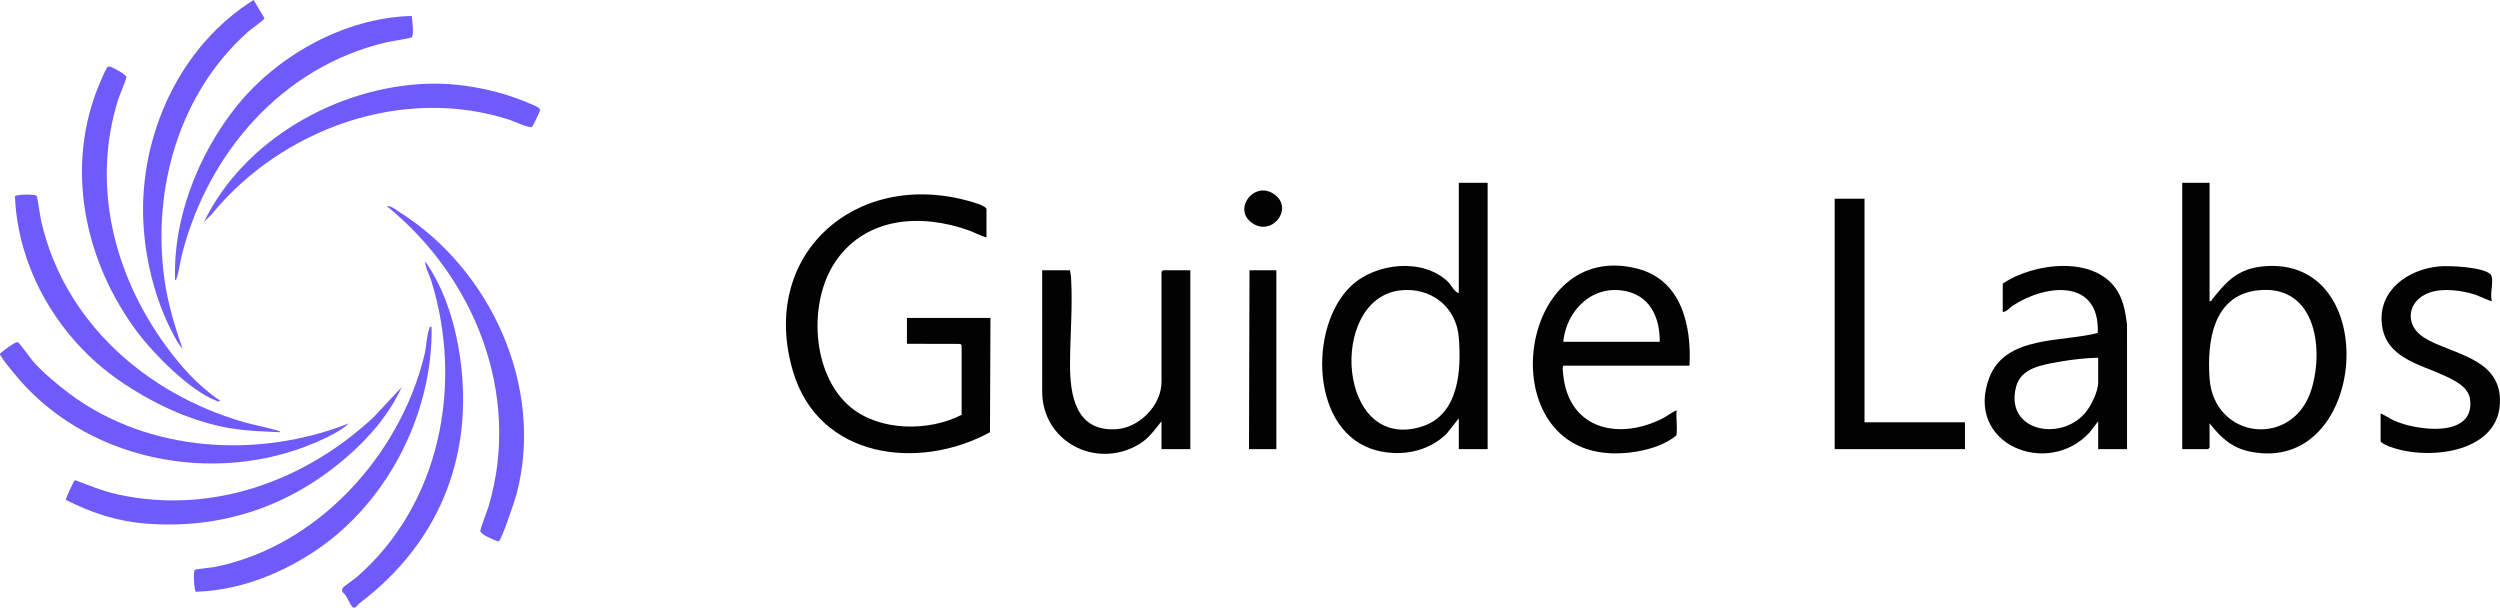 <?xml version="1.0" encoding="UTF-8"?><svg id="b" xmlns="http://www.w3.org/2000/svg" width="650" height="158.001" viewBox="0 0 650 158.001"><defs><style>.e{fill:#020202;}.f{fill:#6e5bf9;}</style></defs><g id="c"><g id="d"><polygon class="e" points="484.775 51.668 484.775 109.796 510.887 109.796 510.887 116.771 477.019 116.771 477.019 51.668 484.775 51.668"/><path class="e" d="M553.029,116.771h-7.498v-7.234l-2.194,2.845c-10.902,11.983-32.691,3.104-26.113-14.209,4.18-11.001,18.908-9.154,28.194-11.611.581-14.013-13.17-12.833-21.943-7.202-.91.584-1.708,1.709-2.764,1.759v-7.363c7.994-5.499,24.315-7.512,29.939,2.118,1.57,2.687,1.961,5.436,2.375,8.478,0,0,.003,32.419.003,32.419ZM545.531,93.004c-3.363.077-7.075.501-10.4,1.104-4.253.772-9.655,1.585-10.931,6.386-3.056,11.496,11.305,14.448,17.844,6.98,1.635-1.868,3.487-5.653,3.487-8.141v-6.329Z"/><path class="e" d="M574.488,47.535v30.743c.602.145.426-.117.592-.327,3.804-4.832,6.799-8.111,13.503-8.711,31.267-2.799,27.023,54.404-3.504,48.187-4.802-.978-7.68-3.641-10.591-7.372v6.329c0,.027-.36.388-.388.388h-6.722V47.535h7.11ZM586.84,75.508c-11.525,1.394-13.007,13.4-12.363,22.802,1.1,16.065,22.062,18.408,26.619,2.552,3.174-11.044.612-27.153-14.256-25.354h0Z"/><path class="e" d="M618.956,107.471c1.202.527,2.238,1.304,3.445,1.853,5.88,2.676,21.232,4.74,19.801-5.577-.447-3.222-4.179-4.942-6.784-6.138-6.546-3.007-15.174-4.654-16.132-13.332-.975-8.835,6.835-14.249,14.826-15.01,2.746-.262,11.175.166,13.275,1.915,1.362,1.134-.206,5.331.524,7.095-.19.192-3.713-1.47-4.391-1.681-3.49-1.084-8.198-1.746-11.696-.573-6.006,2.014-6.86,8.567-1.407,11.857,7.008,4.229,19.223,5.095,19.574,15.831.458,13.988-18.462,16.174-28.508,12.472-.628-.231-2.527-.922-2.527-1.608v-7.105h0Z"/><path class="e" d="M257.52,82.67l-.126,29.713c-18.552,10.125-44.474,6.824-51.193-15.763-9-30.256,16.063-52.588,45.687-44.362.859.239,4.598,1.252,4.598,2.123v7.363c-1.535-.402-2.986-1.263-4.52-1.813-12.259-4.396-26.41-3.646-34.472,7.673-7.485,10.51-6.6,29.633,3.569,38.191,7.564,6.365,20.388,6.47,28.959,2.064v-18.084c0-.048-.292-.334-.408-.358l-13.812-.03v-6.717h21.717,0Z"/><path class="e" d="M386.789,47.535v69.237h-7.498v-8.009l-3.193,4.043c-4.839,4.68-11.765,5.964-18.209,4.297-17.171-4.441-17.857-32.215-6.523-42.833,6.321-5.922,18.519-7.287,25.087-1.036.996.948,1.542,2.582,2.838,2.977v-28.676h7.498ZM363.981,75.508c-18.818,2.277-16.271,42.321,5.693,35.399,9.679-3.05,10.307-14.701,9.614-23.195-.657-8.042-7.385-13.162-15.307-12.203h0Z"/><path class="e" d="M439.272,95.07h-32.705c-.479,0-.152,2.196-.096,2.68,1.641,14.147,14.798,16.789,26.085,10.889.399-.208,3.227-2.088,3.354-1.942-.157,2.151.263,4.467-.051,6.525-4.443,3.624-11.985,4.97-17.668,4.594-30.638-2.027-23.407-56.086,7.64-47.937,11.391,2.99,13.989,14.8,13.441,25.191ZM431.516,88.87c.126-5.784-2.207-11.533-8.271-13.048-8.826-2.205-15.94,4.574-16.807,13.048h25.078,0Z"/><path class="e" d="M278.203,70.269c.094.654.23,1.254.271,1.926.443,7.341-.227,14.922-.268,22.232-.047,8.404,1.473,17.967,12.245,17.144,5.885-.45,11.538-6.295,11.538-12.238v-28.676c0-.027.36-.388.388-.388h7.11v46.502h-7.498v-7.234c-1.835,2.285-3.333,4.508-5.967,6.05-11.085,6.489-25.132-.755-25.055-13.933l-.003-31.386h7.239Z"/><polygon class="e" points="324.74 116.771 324.869 70.269 331.85 70.269 331.85 116.771 324.74 116.771"/><path class="e" d="M331.612,50.742c4.699,3.76-1.104,10.96-6.224,7.124-4.998-3.744,1.035-11.277,6.224-7.124Z"/><path class="f" d="M107.038,4.146c.173,1.014.632,5.016.015,5.543-.326.279-5.636,1.091-6.677,1.336-27.128,6.394-46.483,28.928-53.13,55.415-.419,1.671-.611,3.469-1.077,5.124-.095.339-.245,1.237-.648,1.287-.583-15.647,5.716-31.868,15.144-44.154,10.691-13.932,28.61-24.066,46.373-24.551Z"/><path class="f" d="M9.528,50.95c.208.289.943,5.454,1.168,6.451,5.936,26.241,27.304,45,52.606,52.322,2.59.749,5.272,1.223,7.868,1.955.472.133,1.515.293,1.752.7-4.593-.222-8.949-.301-13.491-1.112-10.147-1.811-20.059-6.547-28.473-12.367-15.569-10.769-26.263-28.739-27.08-47.847.146-.524,5.256-.647,5.649-.102Z"/><path class="f" d="M112.221,84.996c.342,22.957-11.901,46.464-31.206,58.848-9.063,5.813-19.2,9.631-30.083,10.022-.481-.349-.762-5.384-.258-5.723.247-.166,4.171-.546,4.983-.704,26.826-5.247,48.381-29.082,54.692-55.146.506-2.09.554-4.712,1.238-6.784.147-.446.014-.617.635-.513h0Z"/><path class="f" d="M57.151,104.116c.026.543-.719.145-.96.054-6.714-2.548-16.025-11.92-20.345-17.647-13.936-18.475-19.171-43.282-9.838-65.073.297-.694,1.661-3.975,2.102-4.118.345-.112.548.006.849.114.659.235,3.841,1.948,3.901,2.585.048.506-1.822,4.829-2.146,5.863-6.961,22.226-1.112,45.417,12.268,63.833,3.972,5.466,8.522,10.605,14.17,14.389h0Z"/><path class="f" d="M17.084,129.934c.201-.697,2.088-5.042,2.442-5.095,3.624,1.348,7.199,2.853,10.995,3.689,24.51,5.4,48.797-3.436,66.709-20.15l7.23-7.757c-3.279,7.17-8.539,13.239-14.468,18.35-14.751,12.714-32.267,18.63-51.852,17.186-7.428-.548-14.498-2.827-21.056-6.224Z"/><path class="f" d="M90.763,110.057c-2.332,2.096-5.707,3.696-8.616,4.951-26.728,11.53-60.451,4.704-78.762-18.265-.814-1.021-2.569-3.101-3.119-4.121-.126-.234-.359-.392-.225-.733.652-.57,4.047-3.222,4.63-2.909.439.236,3.278,4.25,4.004,5.061,2.627,2.936,6.291,6.012,9.462,8.371,20.578,15.299,49.12,16.917,72.627,7.646Z"/><path class="f" d="M91.604,157.78c-.374-.384-1.364-2.368-1.762-3.015-.381-.621-1.254-.777-.763-1.821.217-.46,3.083-2.384,3.756-2.971,21.608-18.868,27.68-49.929,19.312-76.916-.511-1.647-1.566-3.419-1.607-5.111,4.507,6.391,7.187,14.235,8.581,21.91,4.868,26.816-4.107,50.735-25.635,66.968-.57.43-1.176,1.681-1.882.956Z"/><path class="f" d="M103.857,55.131c23.655,14.893,37.77,45.405,30.468,73.265-.386,1.474-3.943,12.158-4.683,12.388-1.016-.3-4.625-1.731-4.761-2.713-.068-.491,1.881-5.466,2.206-6.574,8.488-28.978-3.676-59.401-26.499-77.893,1.045-.181,2.367.96,3.268,1.527Z"/><path class="f" d="M111.135,21.776c8.656-.296,18.416,1.613,26.342,5.044.716.31,2.874,1.016,2.94,1.73.035.386-1.869,4.268-2.076,4.396-.805.497-4.621-1.394-5.75-1.761-27.949-9.087-59.318,2.313-77.514,24.48l-2.055,2.078c10.336-21.368,34.61-35.163,58.112-35.967Z"/><path class="f" d="M65.939,0l2.822,4.741c-.083.477-3.426,2.769-4.121,3.384-17.954,15.895-25.17,40.759-21.885,64.518.863,6.24,2.659,12.114,4.706,18.03-1.042-1.099-1.717-2.462-2.421-3.778-4.704-8.806-7.373-19.56-7.791-29.675C36.327,34.912,46.852,11.904,65.939,0h0Z"/></g></g></svg>